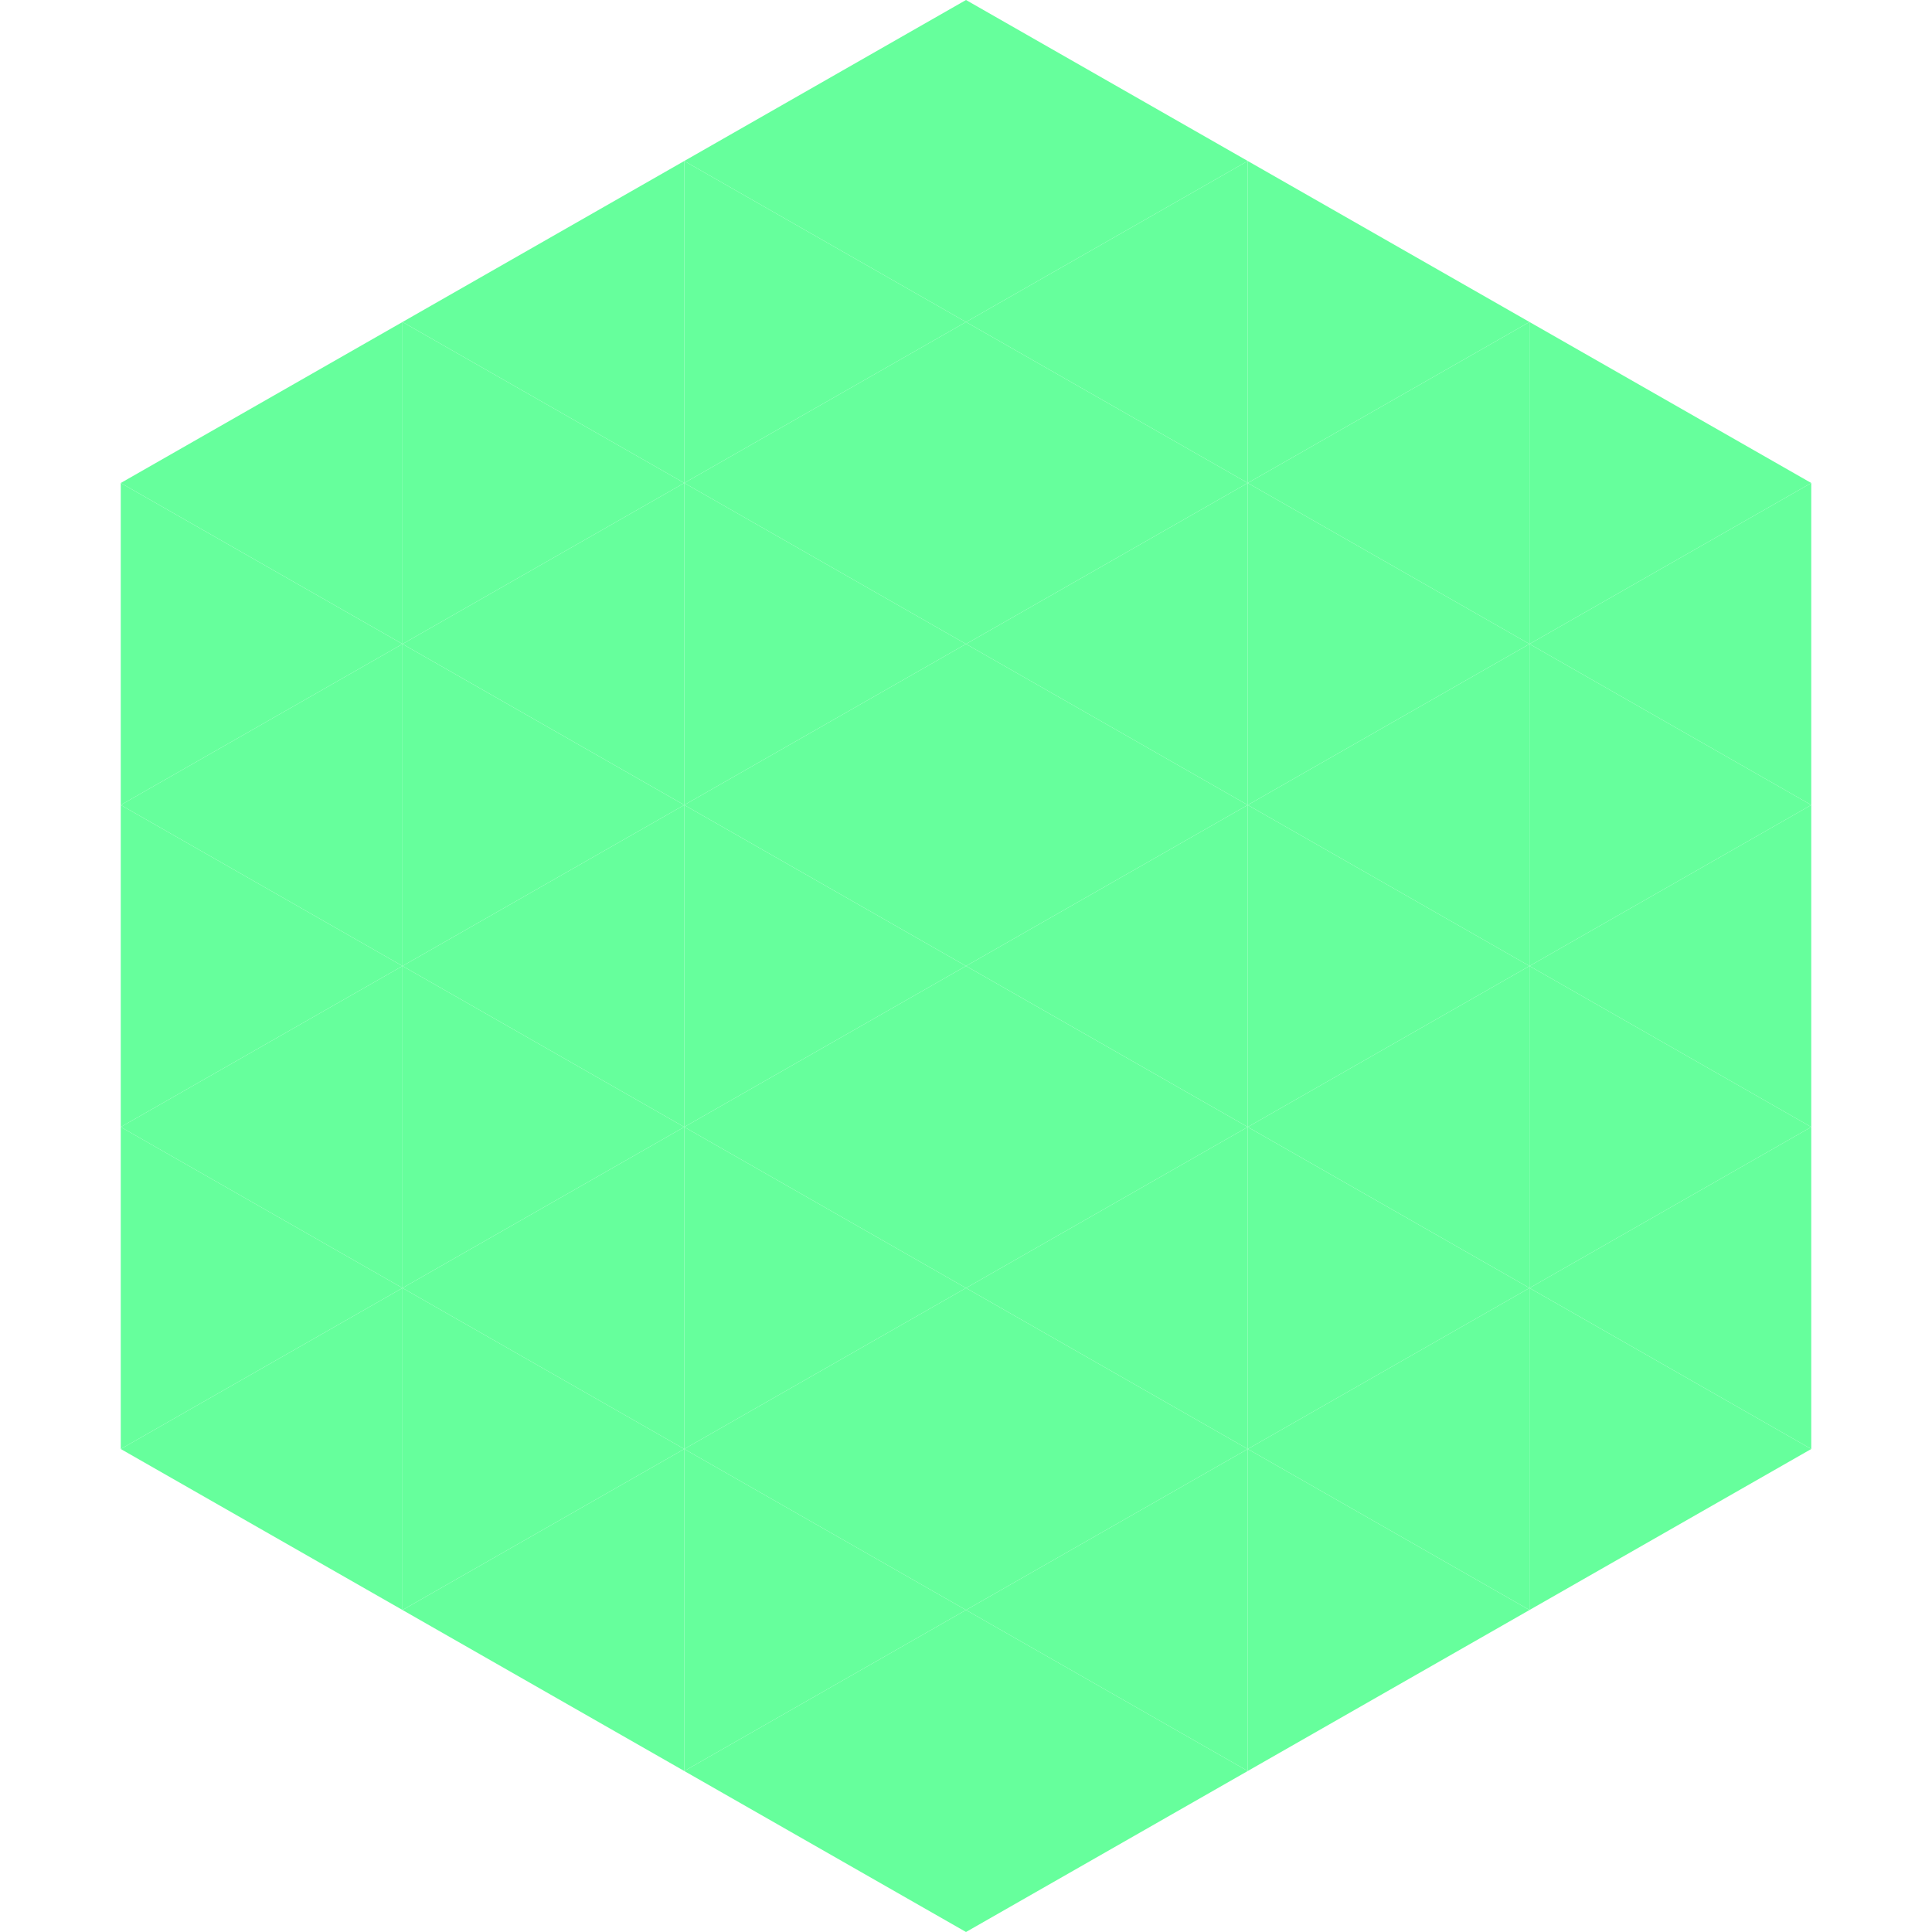 <?xml version="1.0"?>
<!-- Generated by SVGo -->
<svg width="240" height="240"
     xmlns="http://www.w3.org/2000/svg"
     xmlns:xlink="http://www.w3.org/1999/xlink">
<polygon points="50,40 15,60 50,80" style="fill:rgb(102,255,156)" />
<polygon points="190,40 225,60 190,80" style="fill:rgb(102,255,156)" />
<polygon points="15,60 50,80 15,100" style="fill:rgb(102,255,156)" />
<polygon points="225,60 190,80 225,100" style="fill:rgb(102,255,156)" />
<polygon points="50,80 15,100 50,120" style="fill:rgb(102,255,156)" />
<polygon points="190,80 225,100 190,120" style="fill:rgb(102,255,156)" />
<polygon points="15,100 50,120 15,140" style="fill:rgb(102,255,156)" />
<polygon points="225,100 190,120 225,140" style="fill:rgb(102,255,156)" />
<polygon points="50,120 15,140 50,160" style="fill:rgb(102,255,156)" />
<polygon points="190,120 225,140 190,160" style="fill:rgb(102,255,156)" />
<polygon points="15,140 50,160 15,180" style="fill:rgb(102,255,156)" />
<polygon points="225,140 190,160 225,180" style="fill:rgb(102,255,156)" />
<polygon points="50,160 15,180 50,200" style="fill:rgb(102,255,156)" />
<polygon points="190,160 225,180 190,200" style="fill:rgb(102,255,156)" />
<polygon points="15,180 50,200 15,220" style="fill:rgb(255,255,255); fill-opacity:0" />
<polygon points="225,180 190,200 225,220" style="fill:rgb(255,255,255); fill-opacity:0" />
<polygon points="50,0 85,20 50,40" style="fill:rgb(255,255,255); fill-opacity:0" />
<polygon points="190,0 155,20 190,40" style="fill:rgb(255,255,255); fill-opacity:0" />
<polygon points="85,20 50,40 85,60" style="fill:rgb(102,255,156)" />
<polygon points="155,20 190,40 155,60" style="fill:rgb(102,255,156)" />
<polygon points="50,40 85,60 50,80" style="fill:rgb(102,255,156)" />
<polygon points="190,40 155,60 190,80" style="fill:rgb(102,255,156)" />
<polygon points="85,60 50,80 85,100" style="fill:rgb(102,255,156)" />
<polygon points="155,60 190,80 155,100" style="fill:rgb(102,255,156)" />
<polygon points="50,80 85,100 50,120" style="fill:rgb(102,255,156)" />
<polygon points="190,80 155,100 190,120" style="fill:rgb(102,255,156)" />
<polygon points="85,100 50,120 85,140" style="fill:rgb(102,255,156)" />
<polygon points="155,100 190,120 155,140" style="fill:rgb(102,255,156)" />
<polygon points="50,120 85,140 50,160" style="fill:rgb(102,255,156)" />
<polygon points="190,120 155,140 190,160" style="fill:rgb(102,255,156)" />
<polygon points="85,140 50,160 85,180" style="fill:rgb(102,255,156)" />
<polygon points="155,140 190,160 155,180" style="fill:rgb(102,255,156)" />
<polygon points="50,160 85,180 50,200" style="fill:rgb(102,255,156)" />
<polygon points="190,160 155,180 190,200" style="fill:rgb(102,255,156)" />
<polygon points="85,180 50,200 85,220" style="fill:rgb(102,255,156)" />
<polygon points="155,180 190,200 155,220" style="fill:rgb(102,255,156)" />
<polygon points="120,0 85,20 120,40" style="fill:rgb(102,255,156)" />
<polygon points="120,0 155,20 120,40" style="fill:rgb(102,255,156)" />
<polygon points="85,20 120,40 85,60" style="fill:rgb(102,255,156)" />
<polygon points="155,20 120,40 155,60" style="fill:rgb(102,255,156)" />
<polygon points="120,40 85,60 120,80" style="fill:rgb(102,255,156)" />
<polygon points="120,40 155,60 120,80" style="fill:rgb(102,255,156)" />
<polygon points="85,60 120,80 85,100" style="fill:rgb(102,255,156)" />
<polygon points="155,60 120,80 155,100" style="fill:rgb(102,255,156)" />
<polygon points="120,80 85,100 120,120" style="fill:rgb(102,255,156)" />
<polygon points="120,80 155,100 120,120" style="fill:rgb(102,255,156)" />
<polygon points="85,100 120,120 85,140" style="fill:rgb(102,255,156)" />
<polygon points="155,100 120,120 155,140" style="fill:rgb(102,255,156)" />
<polygon points="120,120 85,140 120,160" style="fill:rgb(102,255,156)" />
<polygon points="120,120 155,140 120,160" style="fill:rgb(102,255,156)" />
<polygon points="85,140 120,160 85,180" style="fill:rgb(102,255,156)" />
<polygon points="155,140 120,160 155,180" style="fill:rgb(102,255,156)" />
<polygon points="120,160 85,180 120,200" style="fill:rgb(102,255,156)" />
<polygon points="120,160 155,180 120,200" style="fill:rgb(102,255,156)" />
<polygon points="85,180 120,200 85,220" style="fill:rgb(102,255,156)" />
<polygon points="155,180 120,200 155,220" style="fill:rgb(102,255,156)" />
<polygon points="120,200 85,220 120,240" style="fill:rgb(102,255,156)" />
<polygon points="120,200 155,220 120,240" style="fill:rgb(102,255,156)" />
<polygon points="85,220 120,240 85,260" style="fill:rgb(255,255,255); fill-opacity:0" />
<polygon points="155,220 120,240 155,260" style="fill:rgb(255,255,255); fill-opacity:0" />
</svg>
